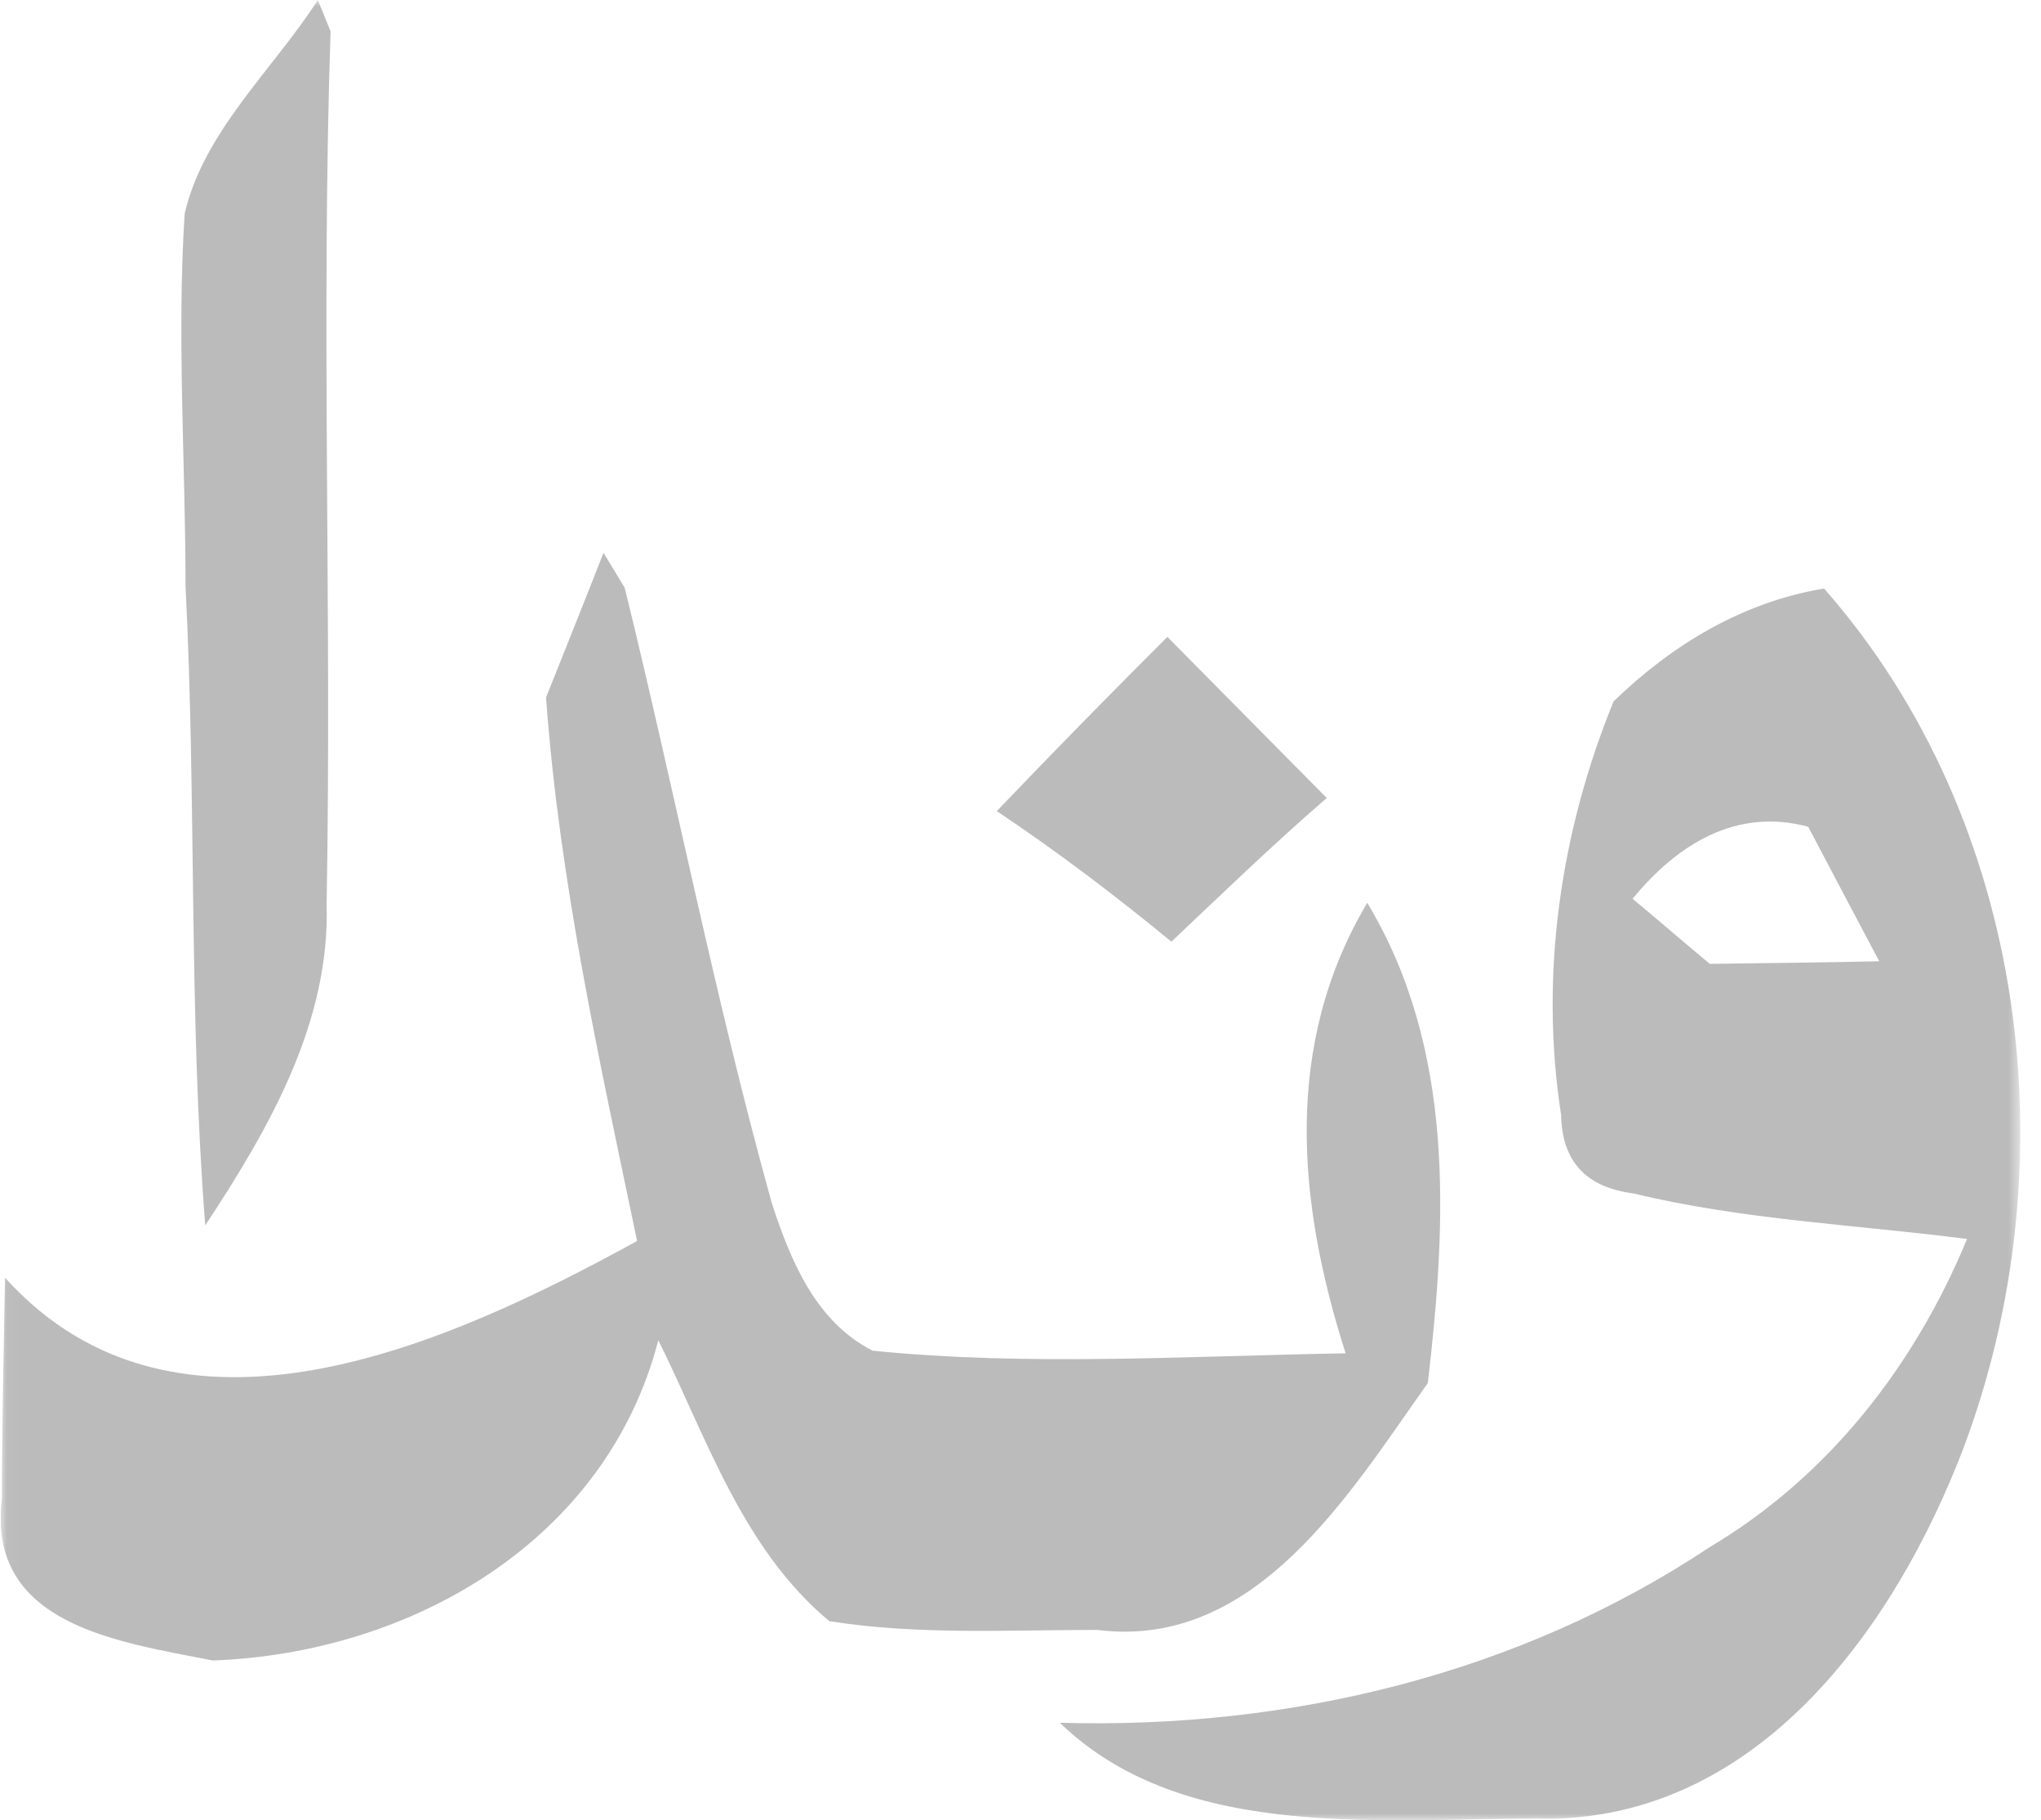 <svg width="157" height="140" viewBox="0 0 157 140" fill="none" xmlns="http://www.w3.org/2000/svg">
<g clip-path="url(#clip0_541_165)">
<mask id="mask0_541_165" style="mask-type:luminance" maskUnits="userSpaceOnUse" x="0" y="0" width="156" height="140">
<path d="M155.406 0H0.048V140H155.406V0Z" fill="white"/>
</mask>
<g mask="url(#mask0_541_165)">
<path fill-rule="evenodd" clip-rule="evenodd" d="M14.204 16.428C15.687 10.071 21.012 5.353 24.451 0C24.687 0.602 25.192 1.807 25.428 2.409C24.687 24.792 25.529 47.141 25.125 69.524C25.395 78.692 20.675 86.822 15.788 94.249C14.507 77.922 15.114 61.495 14.271 45.1C14.271 35.565 13.597 25.996 14.204 16.428Z" fill="#BBBBBB"/>
<path fill-rule="evenodd" clip-rule="evenodd" d="M46.423 42.518C46.831 43.19 47.647 44.534 48.055 45.206C51.931 60.968 55.025 76.932 59.377 92.56C60.805 96.929 62.743 101.668 67.129 103.886C79.233 105.096 91.405 104.289 103.509 104.087C99.803 92.493 98.681 80.36 105.175 69.438C111.941 80.696 111.295 93.871 109.833 106.373C103.815 114.842 96.607 126.907 84.401 125.361C77.533 125.361 70.597 125.765 63.797 124.689C57.099 119.11 54.379 110.607 50.639 103.079C46.661 118.472 31.701 127.143 16.367 127.714C9.091 126.269 -1.075 124.992 0.149 115.212C0.149 109.566 0.285 103.919 0.387 98.273C13.681 112.994 34.659 103.314 49.007 95.45C46.117 81.604 43.023 67.757 42.003 53.642C43.125 50.852 45.335 45.307 46.423 42.518Z" fill="#BBBBBB"/>
<path d="M124.124 53.943C128.604 49.604 134.035 46.3 140.314 45.266C156.064 63.187 159.254 89.686 150.972 111.545C145.813 124.962 135.529 139.546 119.44 139.88C106.881 139.746 91.234 141.882 81.526 132.504C99.176 133.005 116.826 128.766 131.523 118.988C140.722 113.514 147.306 104.971 151.312 95.293C142.758 94.191 134.035 93.824 125.651 91.788C121.986 91.321 120.153 89.319 120.085 85.748C118.422 75.035 120.017 63.988 124.124 53.943ZM125.583 69.128C127.077 70.362 130.03 72.899 131.523 74.134C135.868 74.067 140.213 74.034 144.557 73.933C142.724 70.463 140.891 67.025 139.092 63.588C133.526 62.086 128.978 64.989 125.583 69.128Z" fill="#BBBBBB"/>
<path fill-rule="evenodd" clip-rule="evenodd" d="M76.677 62.384C81.004 57.85 85.366 53.417 89.797 48.984C93.884 53.115 97.971 57.246 102.058 61.377C97.971 64.903 94.055 68.698 90.106 72.425C85.813 68.899 81.348 65.507 76.677 62.384Z" fill="#BBBBBB"/>
</g>
</g>
<defs>
<clipPath id="clip0_541_165">
<rect width="156" height="140" fill="white" transform="translate(0.048)"/>
</clipPath>
</defs>
</svg>
